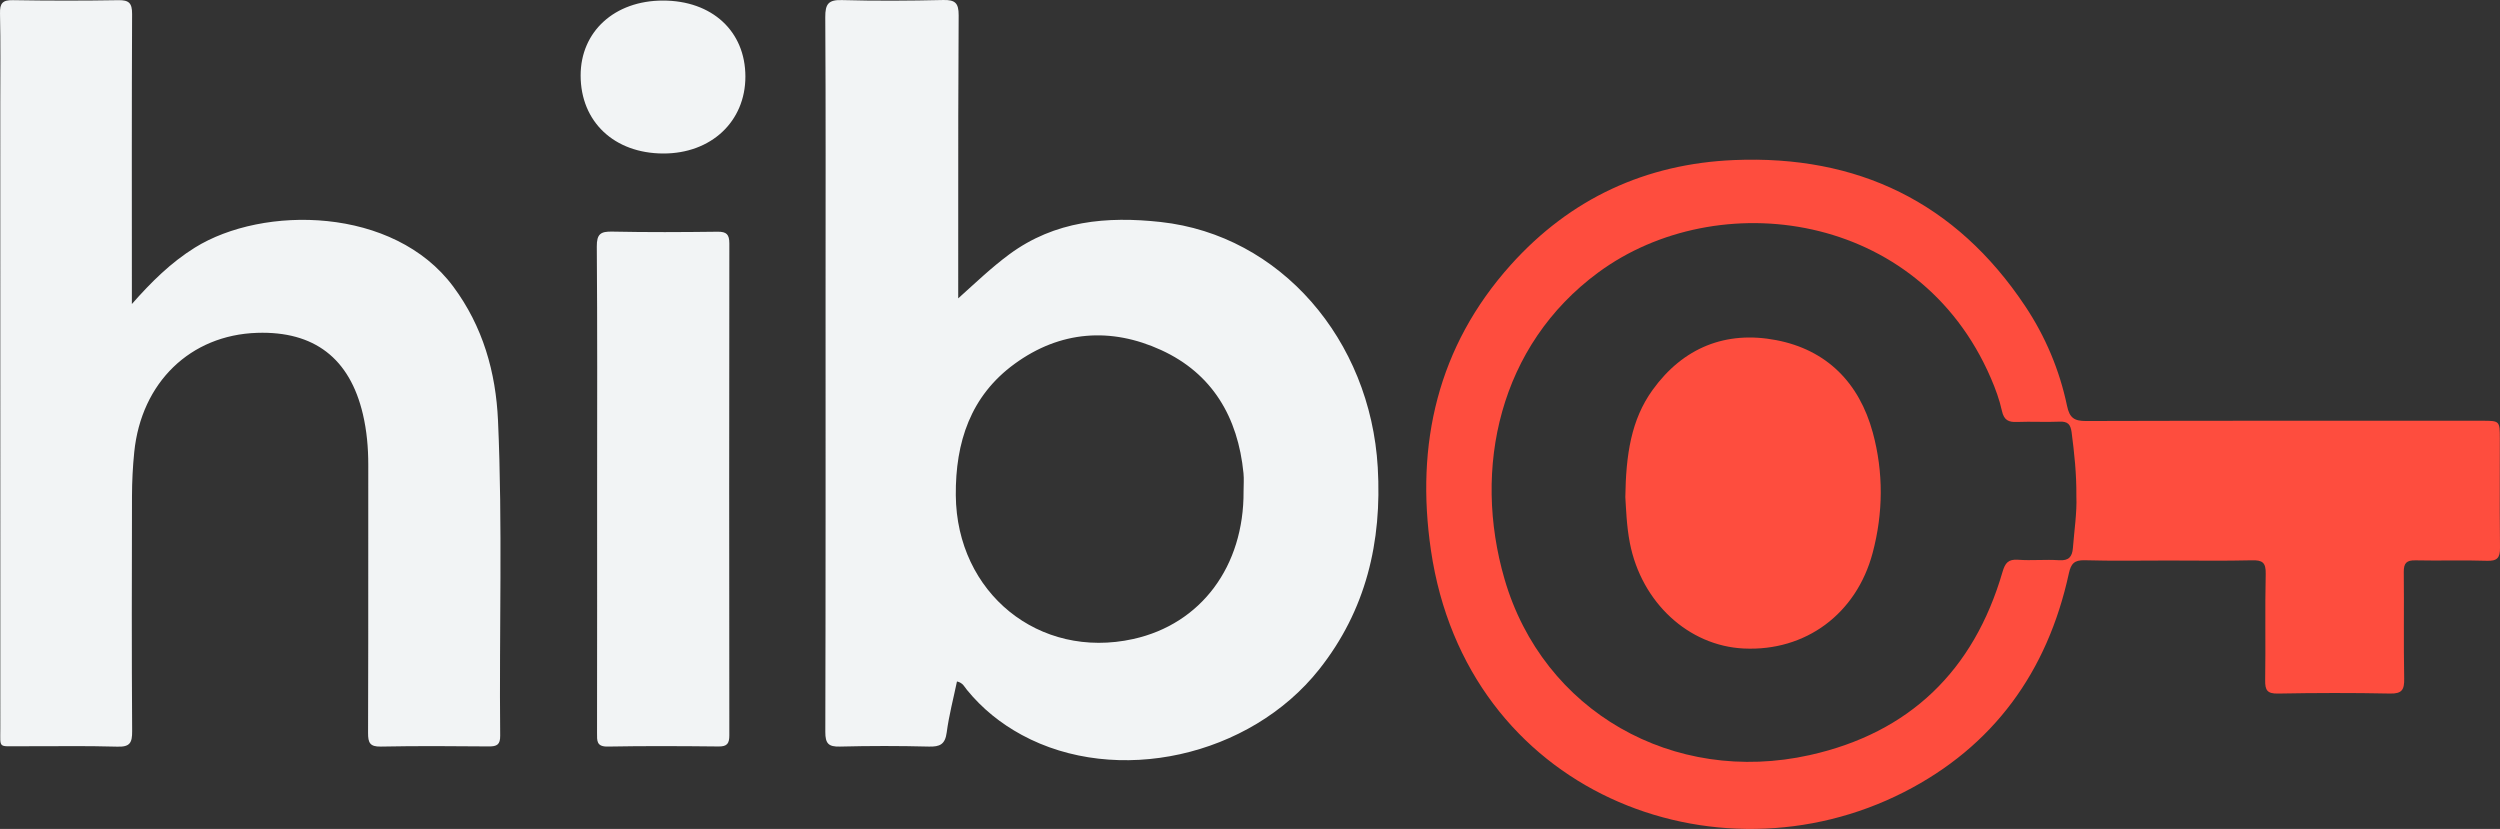 <?xml version="1.0" encoding="UTF-8"?>
<svg width="190px" height="63px" viewBox="0 0 190 63" version="1.1" xmlns="http://www.w3.org/2000/svg" xmlns:xlink="http://www.w3.org/1999/xlink">
    <rect x="0" y="0" width="190" height="63" fill="#333333" stroke="none"/>
    <title>hibo/logo/hibo_secundario    </title>
    <g id="hibo/logo/hibo_secundario----" stroke="none" stroke-width="1" fill="none" fill-rule="evenodd">
        <g id="Group" transform="translate(0, 0)">
            <path d="M72.858,1.166 C72.824,6.314 72.824,11.463 72.825,16.612 L72.824,22.676 L72.824,22.676 C74.151,21.483 75.351,20.332 76.695,19.338 C80.17,16.766 84.131,16.423 88.216,16.872 C97.313,17.872 104.148,25.818 104.71,35.526 C105.037,41.18 103.824,46.37 100.258,50.872 C94.991,57.52 84.854,59.76 77.656,55.855 C76.051,54.984 74.65,53.858 73.488,52.432 C73.302,52.204 73.177,51.888 72.73,51.79 C72.46,53.088 72.121,54.365 71.95,55.665 C71.831,56.579 71.427,56.761 70.594,56.74 C68.34,56.683 66.082,56.682 63.829,56.74 C62.964,56.762 62.722,56.507 62.724,55.628 C62.753,44.525 62.743,33.422 62.743,22.318 C62.743,15.313 62.763,8.308 62.721,1.303 C62.716,0.305 62.958,-0.023 63.982,0.006 C66.548,0.078 69.118,0.06 71.684,0.001 C72.581,-0.019 72.864,0.219 72.858,1.166 Z M0.976,0.012 C3.646,0.058 6.317,0.059 8.987,0.014 C9.795,-0 10.043,0.226 10.039,1.064 C10.007,8.067 10.021,15.07 10.022,22.073 L10.022,23.106 L10.022,23.106 C11.495,21.433 12.982,19.959 14.807,18.821 C19.998,15.588 29.925,15.689 34.448,21.78 C36.7,24.813 37.686,28.287 37.849,31.971 C38.204,39.948 37.933,47.935 38.014,55.917 C38.021,56.593 37.765,56.733 37.157,56.728 C34.417,56.703 31.676,56.686 28.937,56.74 C28.112,56.757 27.971,56.446 27.973,55.707 L27.986,48.914 L27.986,48.914 L27.989,35.328 L27.989,35.328 C27.99,34.028 27.876,32.738 27.579,31.475 C26.58,27.224 23.875,25.157 19.542,25.296 C14.47,25.46 10.743,29.061 10.203,34.356 C10.09,35.468 10.034,36.591 10.031,37.709 C10.015,43.661 10.005,49.614 10.043,55.566 C10.049,56.453 9.879,56.776 8.92,56.746 C6.425,56.669 3.926,56.727 1.429,56.714 C-0.152,56.706 0.025,56.909 0.025,55.336 C0.021,39.509 0.022,23.682 0.022,7.856 C0.022,5.58 0.053,3.303 0.001,1.028 C-0.017,0.253 0.185,-0.002 0.976,0.012 Z M46.53,17.602 C49.198,17.659 51.868,17.644 54.537,17.611 C55.218,17.602 55.431,17.817 55.43,18.504 C55.413,30.962 55.414,43.42 55.429,55.877 C55.43,56.499 55.269,56.739 54.618,56.732 C51.811,56.703 49.002,56.686 46.195,56.739 C45.327,56.755 45.374,56.299 45.375,55.699 C45.385,49.505 45.381,43.311 45.381,37.118 L45.387,27.932 C45.386,24.87 45.38,21.808 45.357,18.746 C45.349,17.784 45.643,17.583 46.53,17.602 Z M77.108,27.654 C73.77,30.087 72.607,33.592 72.641,37.648 C72.704,45.057 78.958,50.151 86.129,48.564 C91.271,47.426 94.551,43.05 94.511,37.325 C94.511,36.87 94.55,36.412 94.505,35.962 C94.088,31.709 92.138,28.387 88.249,26.605 C84.427,24.854 80.571,25.129 77.108,27.654 Z M50.379,0.043 C54.117,0.04 56.649,2.373 56.65,5.822 C56.651,9.237 54.044,11.676 50.403,11.666 C46.678,11.656 44.131,9.251 44.128,5.741 C44.125,2.398 46.706,0.046 50.379,0.043 Z" id="Combined-Shape" fill="#F2F4F5"></path>
            <path d="M153.905,23.252 C155.449,25.566 156.523,28.114 157.094,30.841 C157.287,31.766 157.647,31.999 158.534,31.997 C168.562,31.967 178.589,31.977 188.616,31.977 C189.979,31.977 189.985,31.979 189.987,33.327 L189.981,38.861 C189.983,39.783 189.988,40.705 190,41.628 C190.009,42.401 189.783,42.648 188.996,42.62 C187.194,42.558 185.387,42.628 183.584,42.586 C182.902,42.571 182.679,42.789 182.687,43.478 C182.717,46.175 182.667,48.872 182.718,51.568 C182.734,52.407 182.564,52.729 181.654,52.71 C178.81,52.651 175.963,52.659 173.119,52.711 C172.311,52.726 172.141,52.456 172.153,51.699 C172.196,49.002 172.132,46.304 172.194,43.608 C172.214,42.74 171.933,42.563 171.14,42.583 C169.025,42.635 166.907,42.601 164.791,42.6 C162.675,42.6 160.557,42.64 158.442,42.579 C157.656,42.557 157.396,42.83 157.234,43.576 C155.608,51.067 151.486,56.741 144.705,60.199 C130.41,67.49 111.45,60.262 108.75,41.816 C107.571,33.763 109.251,26.333 114.819,20.131 C119.358,15.074 125.098,12.442 131.802,12.164 C141.132,11.777 148.625,15.333 153.905,23.252 Z M121.474,20.704 C113.94,26.25 111.891,35.597 114.349,44.027 C117.271,54.047 127.159,59.703 137.547,57.386 C145.106,55.7 150.004,50.985 152.19,43.469 C152.39,42.782 152.631,42.487 153.378,42.542 C154.414,42.617 155.462,42.507 156.498,42.577 C157.234,42.626 157.49,42.304 157.541,41.646 C157.646,40.286 157.855,38.933 157.804,37.728 C157.821,35.982 157.643,34.42 157.443,32.856 C157.365,32.248 157.148,32.019 156.524,32.046 C155.451,32.095 154.372,32.024 153.299,32.069 C152.645,32.096 152.301,31.934 152.145,31.222 C151.96,30.375 151.653,29.544 151.309,28.746 C145.822,15.991 130.526,14.041 121.474,20.704 Z M134.986,25.849 C138.824,26.583 141.304,29.084 142.334,32.881 C143.153,35.9 143.126,38.987 142.323,42.013 C141.086,46.673 137.209,49.51 132.531,49.287 C128.316,49.087 124.748,45.774 123.87,41.268 C123.615,39.956 123.58,38.63 123.525,37.771 C123.572,34.571 123.959,31.905 125.597,29.635 C127.923,26.412 131.164,25.118 134.986,25.849 Z" id="Combined-Shape" fill="#FE4D3E"></path>
        </g>
    </g>
</svg>
